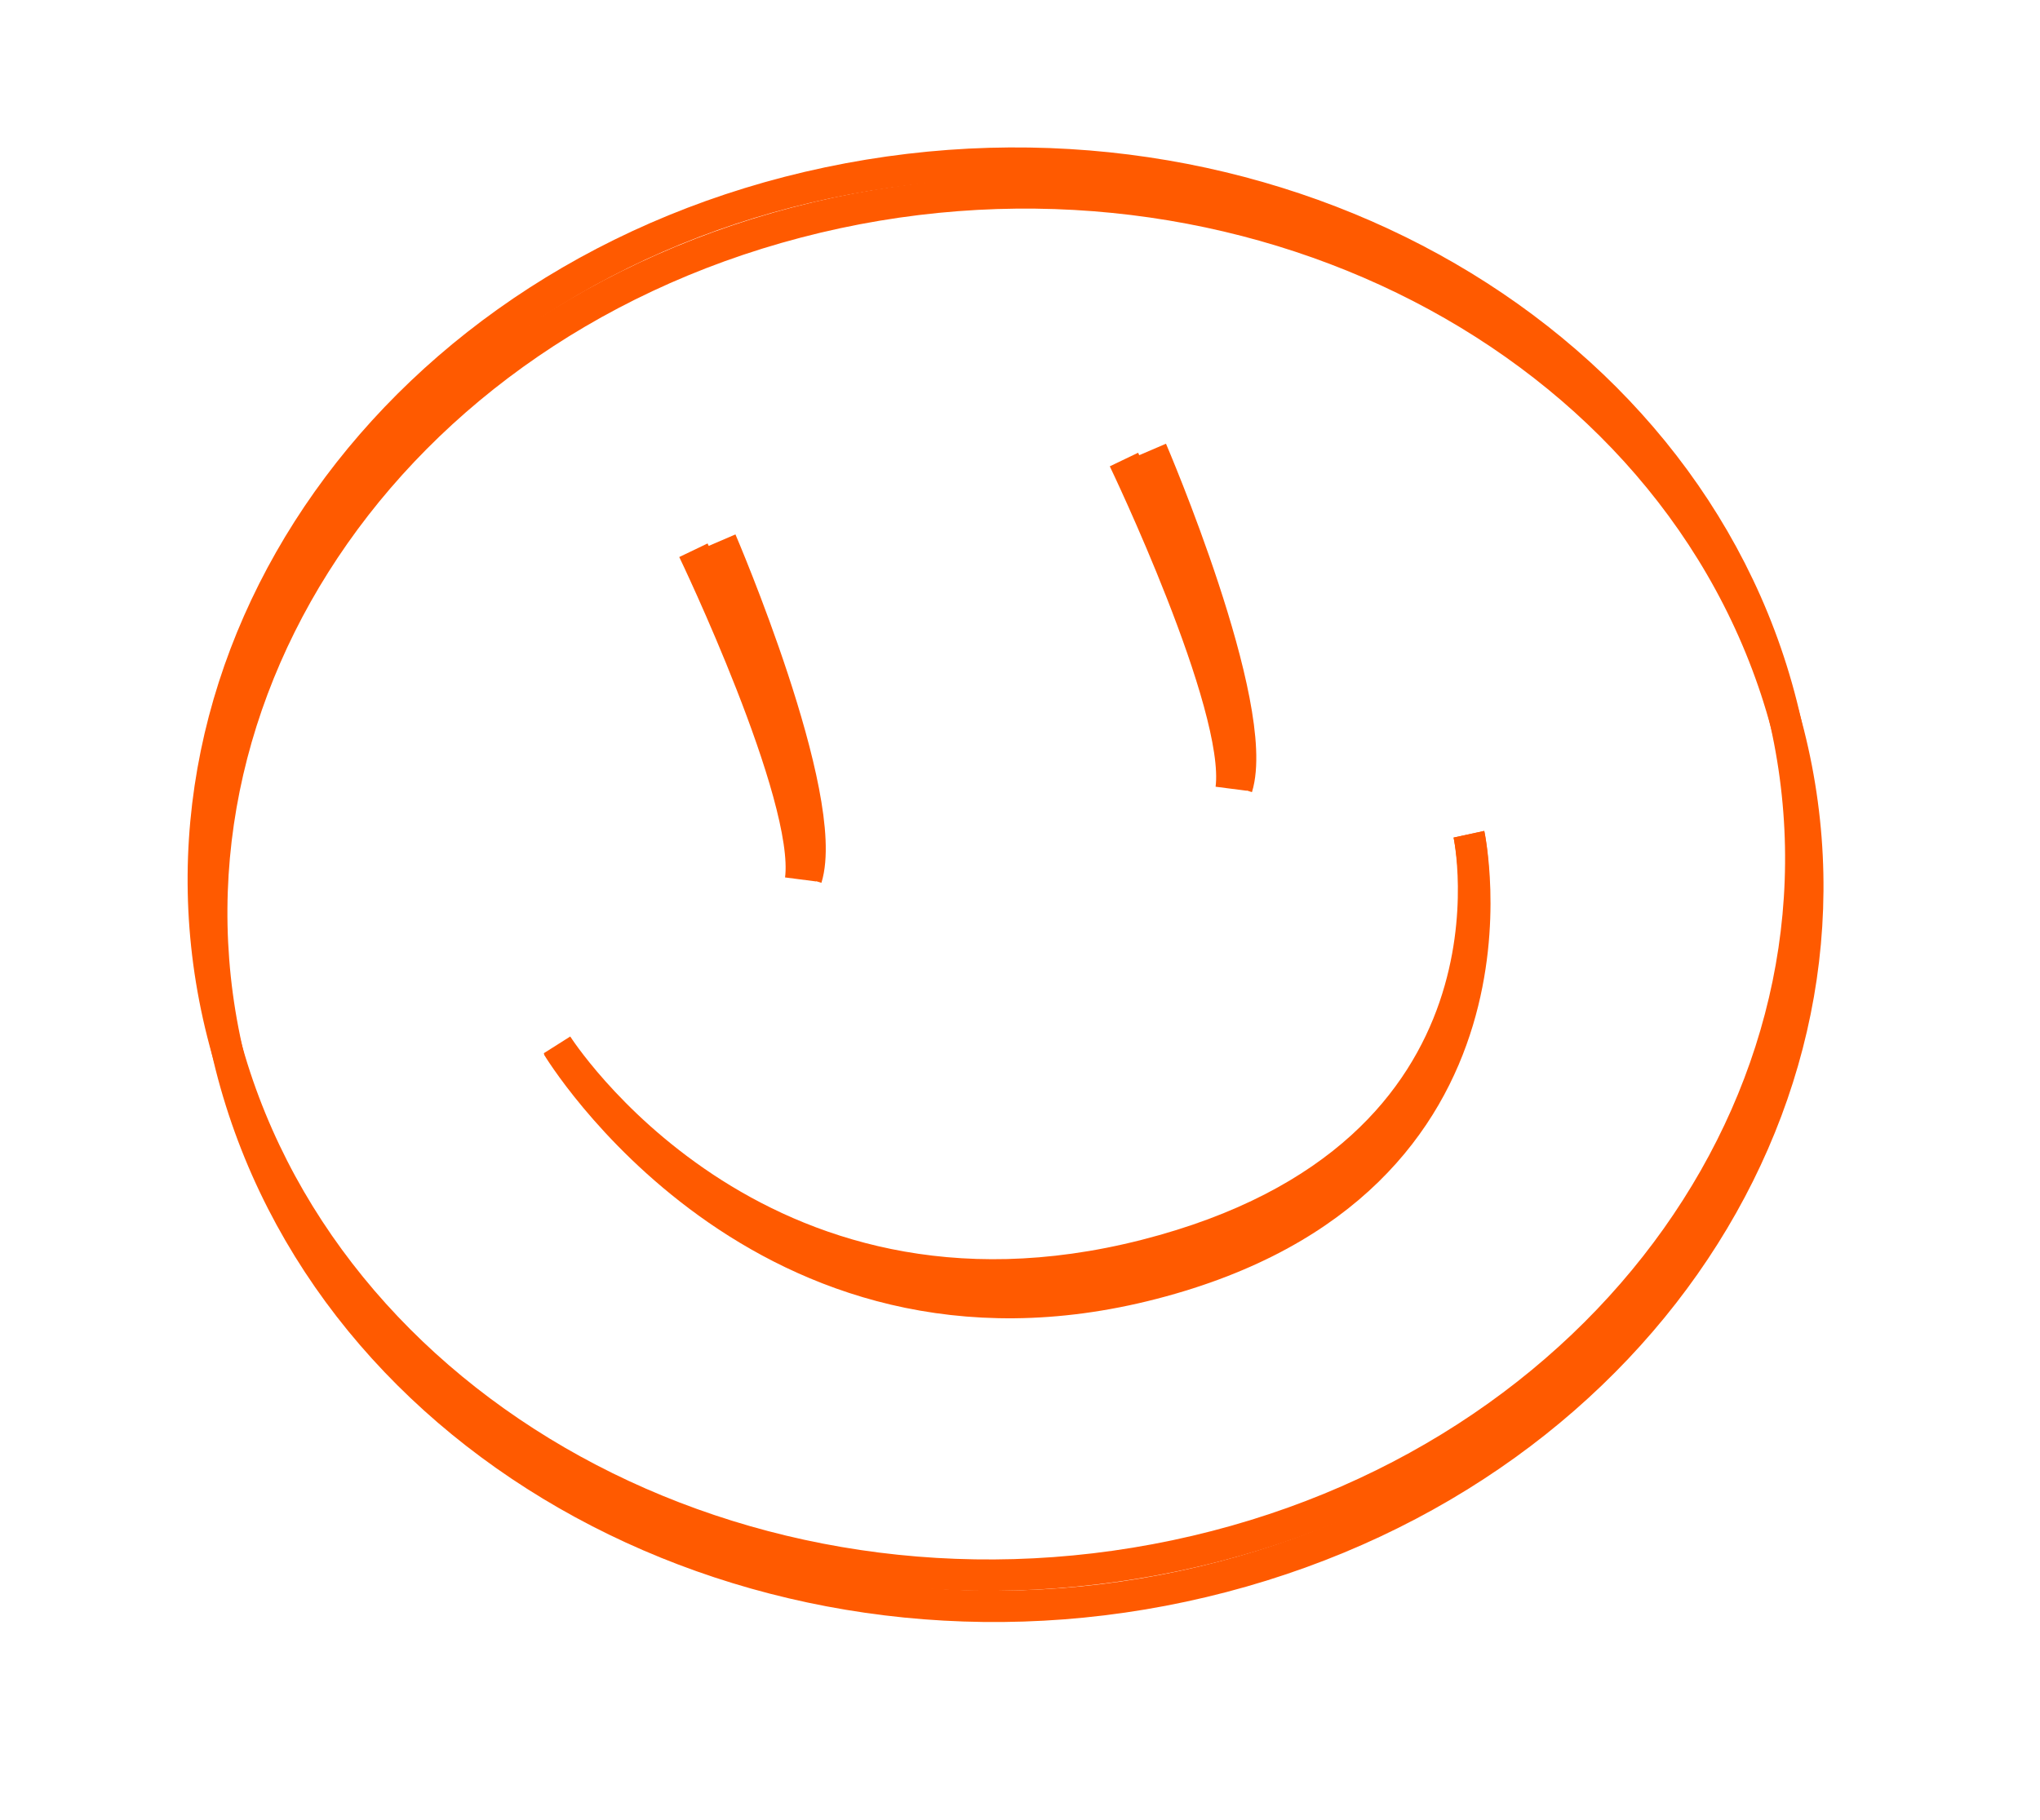 <svg width="65" height="58" viewBox="0 0 65 58" fill="none" xmlns="http://www.w3.org/2000/svg">
    <path d="M56.765 22.466c3.043 12.032-5.532 24.21-19.304 27.113-13.771 2.902-27.326-4.612-30.37-16.644-3.043-12.033 5.532-24.21 19.304-27.113 13.771-2.902 27.327 4.612 30.37 16.644z" stroke="#FF5A00"/>
    <path d="M56.676 22.26c3.73 11.872-4.138 24.442-17.722 27.997-13.584 3.556-27.553-3.298-31.282-15.17-3.73-11.874 4.138-24.443 17.722-27.999 13.583-3.556 27.553 3.298 31.282 15.171z" stroke="#FF5A00"/>
    <path d="M36.692 14.339s3.513 8.183 2.721 10.76" stroke="#FF5A00"/>
    <path d="M35.812 14.646s3.76 7.831 3.416 10.492M22.974 17.23s3.513 8.183 2.721 10.76" stroke="#FF5A00"/>
    <path d="M22.094 17.537s3.76 7.831 3.416 10.492M17.76 33.35s6.483 10.795 18.971 7.562C49.22 37.68 46.804 26.588 46.804 26.588" stroke="#FF5A00"/>
    <path d="M17.747 33.302S24.001 43.187 36.5 40C49 36.811 46.804 26.59 46.804 26.59" stroke="#FF5A00"/>
</svg>
